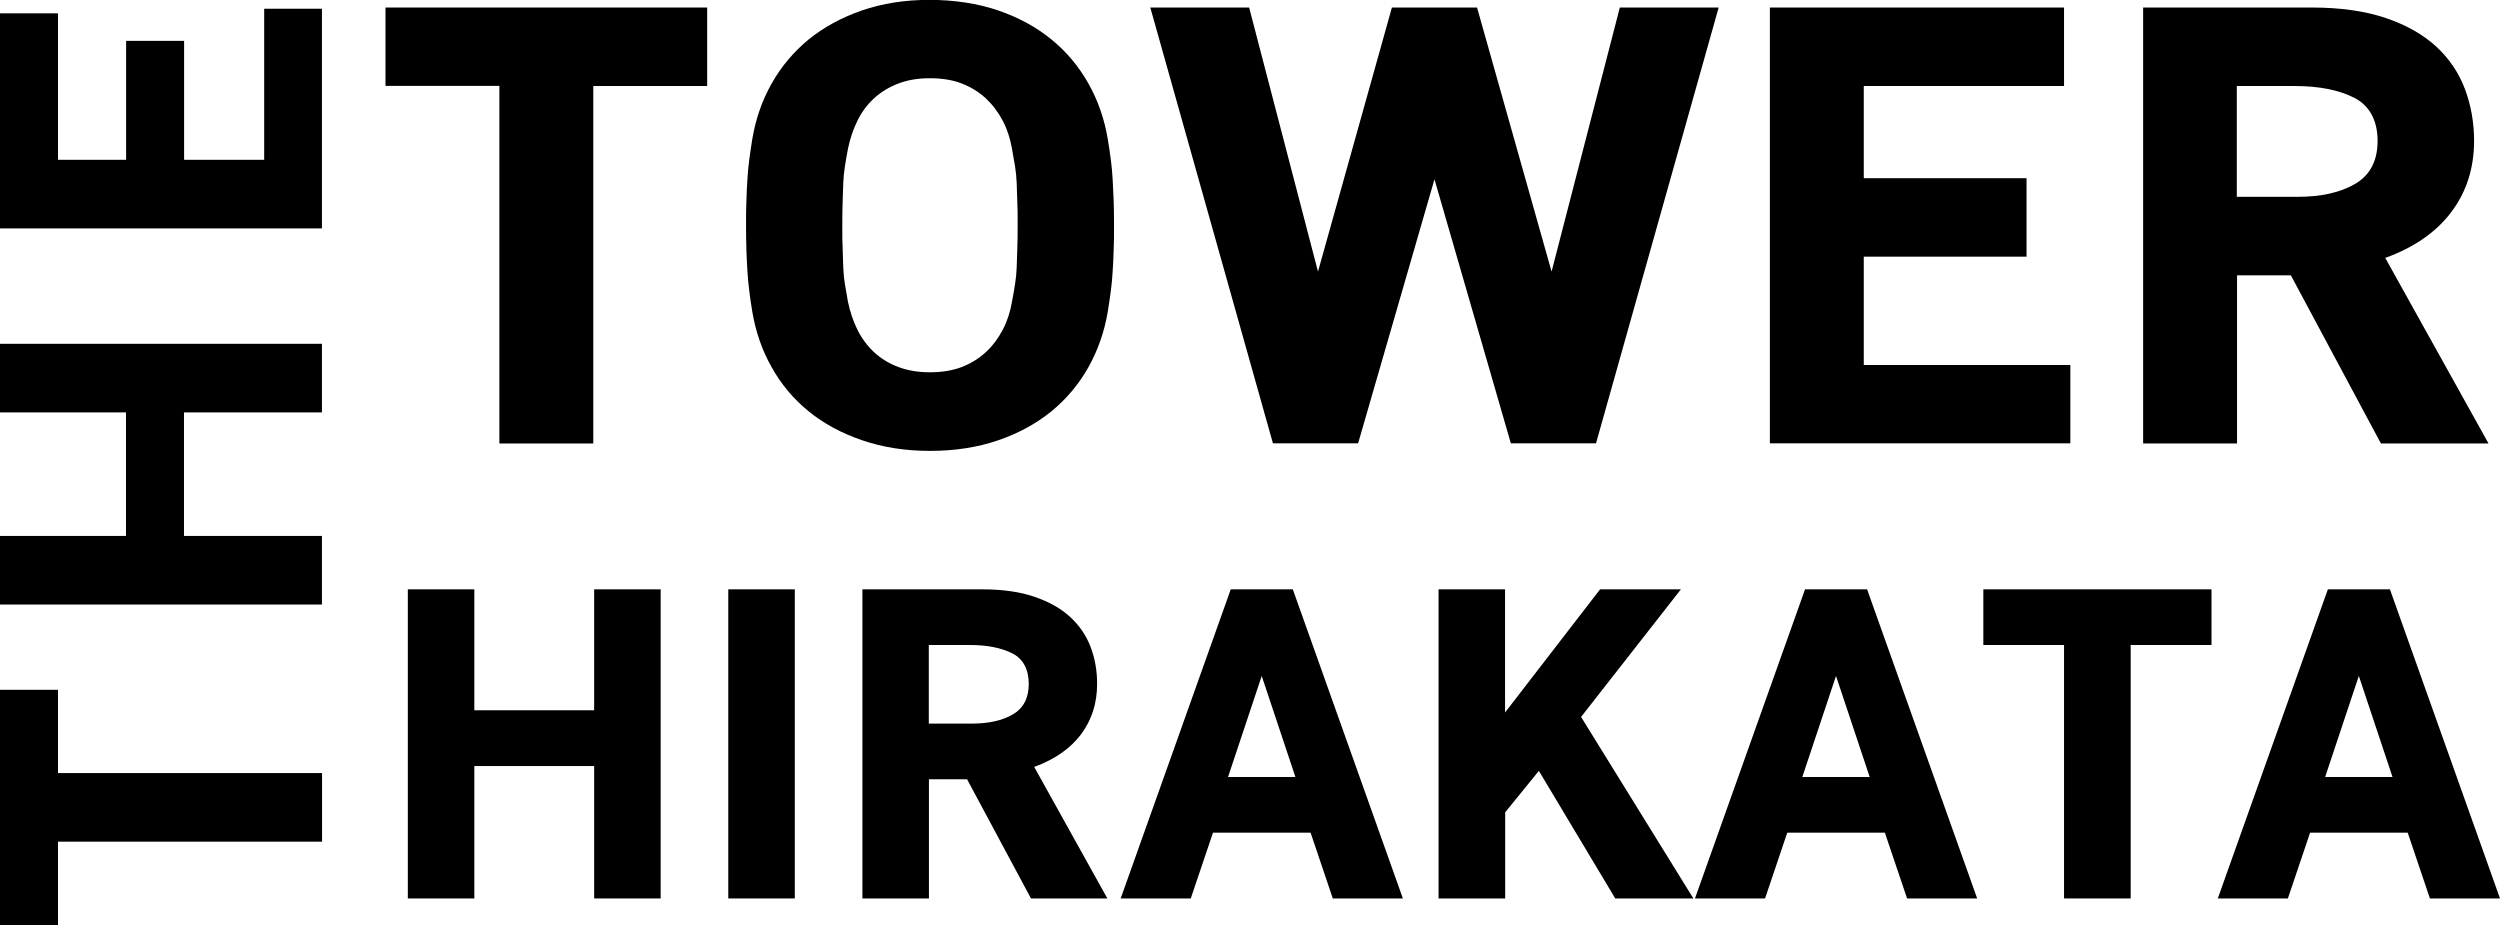 <?xml version="1.0" encoding="UTF-8"?>
<svg id="_レイヤー_2" data-name="レイヤー 2" xmlns="http://www.w3.org/2000/svg" viewBox="0 0 202.6 74.95">
  <defs>
    <style>
      .cls-1 {
        fill: #000;
        stroke-width: 0px;
      }
    </style>
  </defs>
  <g id="_レイヤー_1-2" data-name="レイヤー 1">
    <g>
      <g>
        <path class="cls-1" d="m40.47,6.96h-9.23V.61h26.07v6.36h-9.23v28.97h-7.61V6.96Z"/>
        <path class="cls-1" d="m88.2,29.77c-.78,1.38-1.78,2.57-2.99,3.56-1.22.99-2.65,1.78-4.31,2.35-1.66.57-3.5.86-5.53.86s-3.83-.29-5.5-.86-3.12-1.35-4.34-2.35c-1.22-.99-2.22-2.18-2.99-3.56-.78-1.38-1.3-2.88-1.57-4.49-.1-.61-.19-1.18-.25-1.72-.07-.54-.12-1.07-.15-1.59-.03-.52-.06-1.08-.08-1.69-.02-.61-.03-1.28-.03-2.02s0-1.45.03-2.02c.02-.57.04-1.14.08-1.69.03-.56.08-1.09.15-1.61.07-.52.15-1.09.25-1.69.27-1.61.79-3.11,1.57-4.49.78-1.38,1.78-2.56,2.99-3.56,1.22-.99,2.65-1.77,4.31-2.35,1.66-.57,3.48-.86,5.48-.86s3.92.29,5.58.86c1.66.57,3.09,1.35,4.31,2.35,1.22.99,2.21,2.18,2.99,3.56.78,1.38,1.3,2.88,1.57,4.49.1.61.19,1.17.25,1.69.07.52.12,1.06.15,1.61.03.56.06,1.12.08,1.69.02.57.03,1.25.03,2.02s0,1.41-.03,2.02c-.02.61-.04,1.18-.08,1.72-.03.54-.08,1.07-.15,1.59-.07.52-.15,1.08-.25,1.69-.27,1.61-.8,3.11-1.57,4.49Zm-10.25-.03c.74-.29,1.39-.69,1.95-1.21.56-.52,1.01-1.13,1.37-1.82.36-.69.6-1.44.74-2.25.1-.54.19-1.02.25-1.44.07-.42.11-.86.13-1.31.02-.45.03-.96.05-1.51.02-.56.03-1.2.03-1.94s0-1.43-.03-1.97c-.02-.54-.03-1.03-.05-1.49-.02-.45-.06-.89-.13-1.31-.07-.42-.15-.9-.25-1.44-.14-.81-.38-1.56-.74-2.25-.36-.69-.81-1.29-1.37-1.82-.56-.52-1.21-.92-1.95-1.21-.74-.29-1.61-.43-2.59-.43s-1.8.14-2.56.43c-.76.29-1.42.69-1.98,1.21-.56.52-1.01,1.13-1.34,1.82-.34.69-.59,1.44-.76,2.25-.1.54-.19,1.02-.25,1.44-.07.42-.11.86-.13,1.31-.02.45-.03.95-.05,1.49-.02.54-.03,1.19-.03,1.97s0,1.39.03,1.94c.02.56.03,1.06.05,1.51.02.45.06.89.13,1.31.07.42.15.9.25,1.44.17.81.42,1.56.76,2.25.34.69.79,1.3,1.34,1.82.56.52,1.22.93,1.98,1.21.76.29,1.61.43,2.56.43s1.84-.14,2.59-.43Z"/>
        <path class="cls-1" d="m116.25,14.53l-6.19,21.4h-6.9L93.22.61h8.01l5.58,21.4L112.8.61h6.9l6.04,21.4,5.53-21.4h8.01l-9.94,35.32h-6.9l-6.19-21.4Z"/>
        <path class="cls-1" d="m167.78,35.93h-24.35V.61h23.84v6.36h-16.23v7.47h13.19v6.36h-13.19v8.78h16.74v6.36Z"/>
        <path class="cls-1" d="m187.36.61c2.33,0,4.34.29,6.01.86,1.67.57,3.03,1.35,4.08,2.32,1.05.98,1.82,2.12,2.31,3.43.49,1.31.74,2.71.74,4.19,0,2.22-.62,4.15-1.85,5.78-1.23,1.63-3.02,2.87-5.35,3.71l8.37,15.04h-8.72l-7.3-13.63h-4.36v13.63h-7.61V.61h13.7Zm-6.09,6.36v8.98h4.92c1.93,0,3.49-.35,4.69-1.06,1.2-.71,1.8-1.87,1.8-3.48s-.63-2.84-1.88-3.48c-1.25-.64-2.87-.96-4.87-.96h-4.67Z"/>
      </g>
      <g>
        <path class="cls-1" d="m33.05,47.76h5.39v9.8h9.71v-9.8h5.39v25.05h-5.39v-10.73h-9.71v10.73h-5.39v-25.05Z"/>
        <path class="cls-1" d="m59.02,47.76h5.39v25.05h-5.39v-25.05Z"/>
        <path class="cls-1" d="m79.59,47.76c1.65,0,3.08.2,4.26.61,1.19.41,2.15.95,2.9,1.65.74.69,1.29,1.5,1.64,2.43.35.93.52,1.92.52,2.97,0,1.57-.44,2.94-1.31,4.1-.88,1.16-2.14,2.03-3.79,2.63l5.93,10.66h-6.19l-5.18-9.66h-3.09v9.66h-5.39v-25.05h9.71Zm-4.32,4.51v6.37h3.49c1.37,0,2.48-.25,3.33-.75.85-.5,1.28-1.32,1.28-2.47s-.44-2.02-1.33-2.47c-.89-.45-2.04-.68-3.45-.68h-3.31Z"/>
        <path class="cls-1" d="m99.73,47.76h5.04l8.92,25.05h-5.68l-1.8-5.33h-7.91l-1.8,5.33h-5.68l8.92-25.05Zm5.25,15.21l-2.73-8.19-2.73,8.19h5.47Z"/>
        <path class="cls-1" d="m116.57,47.76h5.4v9.98l7.7-9.98h6.55l-8.09,10.34,9.1,14.71h-6.33l-6.19-10.34-2.73,3.36v6.98h-5.4v-25.05Z"/>
        <path class="cls-1" d="m146.27,47.76h5.04l8.92,25.05h-5.68l-1.8-5.33h-7.91l-1.8,5.33h-5.68l8.92-25.05Zm5.25,15.21l-2.73-8.19-2.73,8.19h5.47Z"/>
        <path class="cls-1" d="m167.28,52.27h-6.55v-4.51h18.49v4.51h-6.55v20.54h-5.4v-20.54Z"/>
        <path class="cls-1" d="m188.64,47.76h5.04l8.92,25.05h-5.68l-1.8-5.33h-7.91l-1.8,5.33h-5.68l8.92-25.05Zm5.25,15.21l-2.73-8.19-2.73,8.19h5.47Z"/>
      </g>
      <g>
        <path class="cls-1" d="m4.7,68.21v6.75H0v-19.06h4.7v6.75h21.4v5.56H4.7Z"/>
        <path class="cls-1" d="m0,48.99v-5.56h10.21v-10.01H0v-5.56h26.09v5.56h-11.18v10.01h11.18v5.56H0Z"/>
        <path class="cls-1" d="m26.09.71v17.8H0V1.08h4.7v11.87h5.52V3.31h4.7v9.64h6.49V.71h4.7Z"/>
      </g>
    </g>
  </g>
</svg>